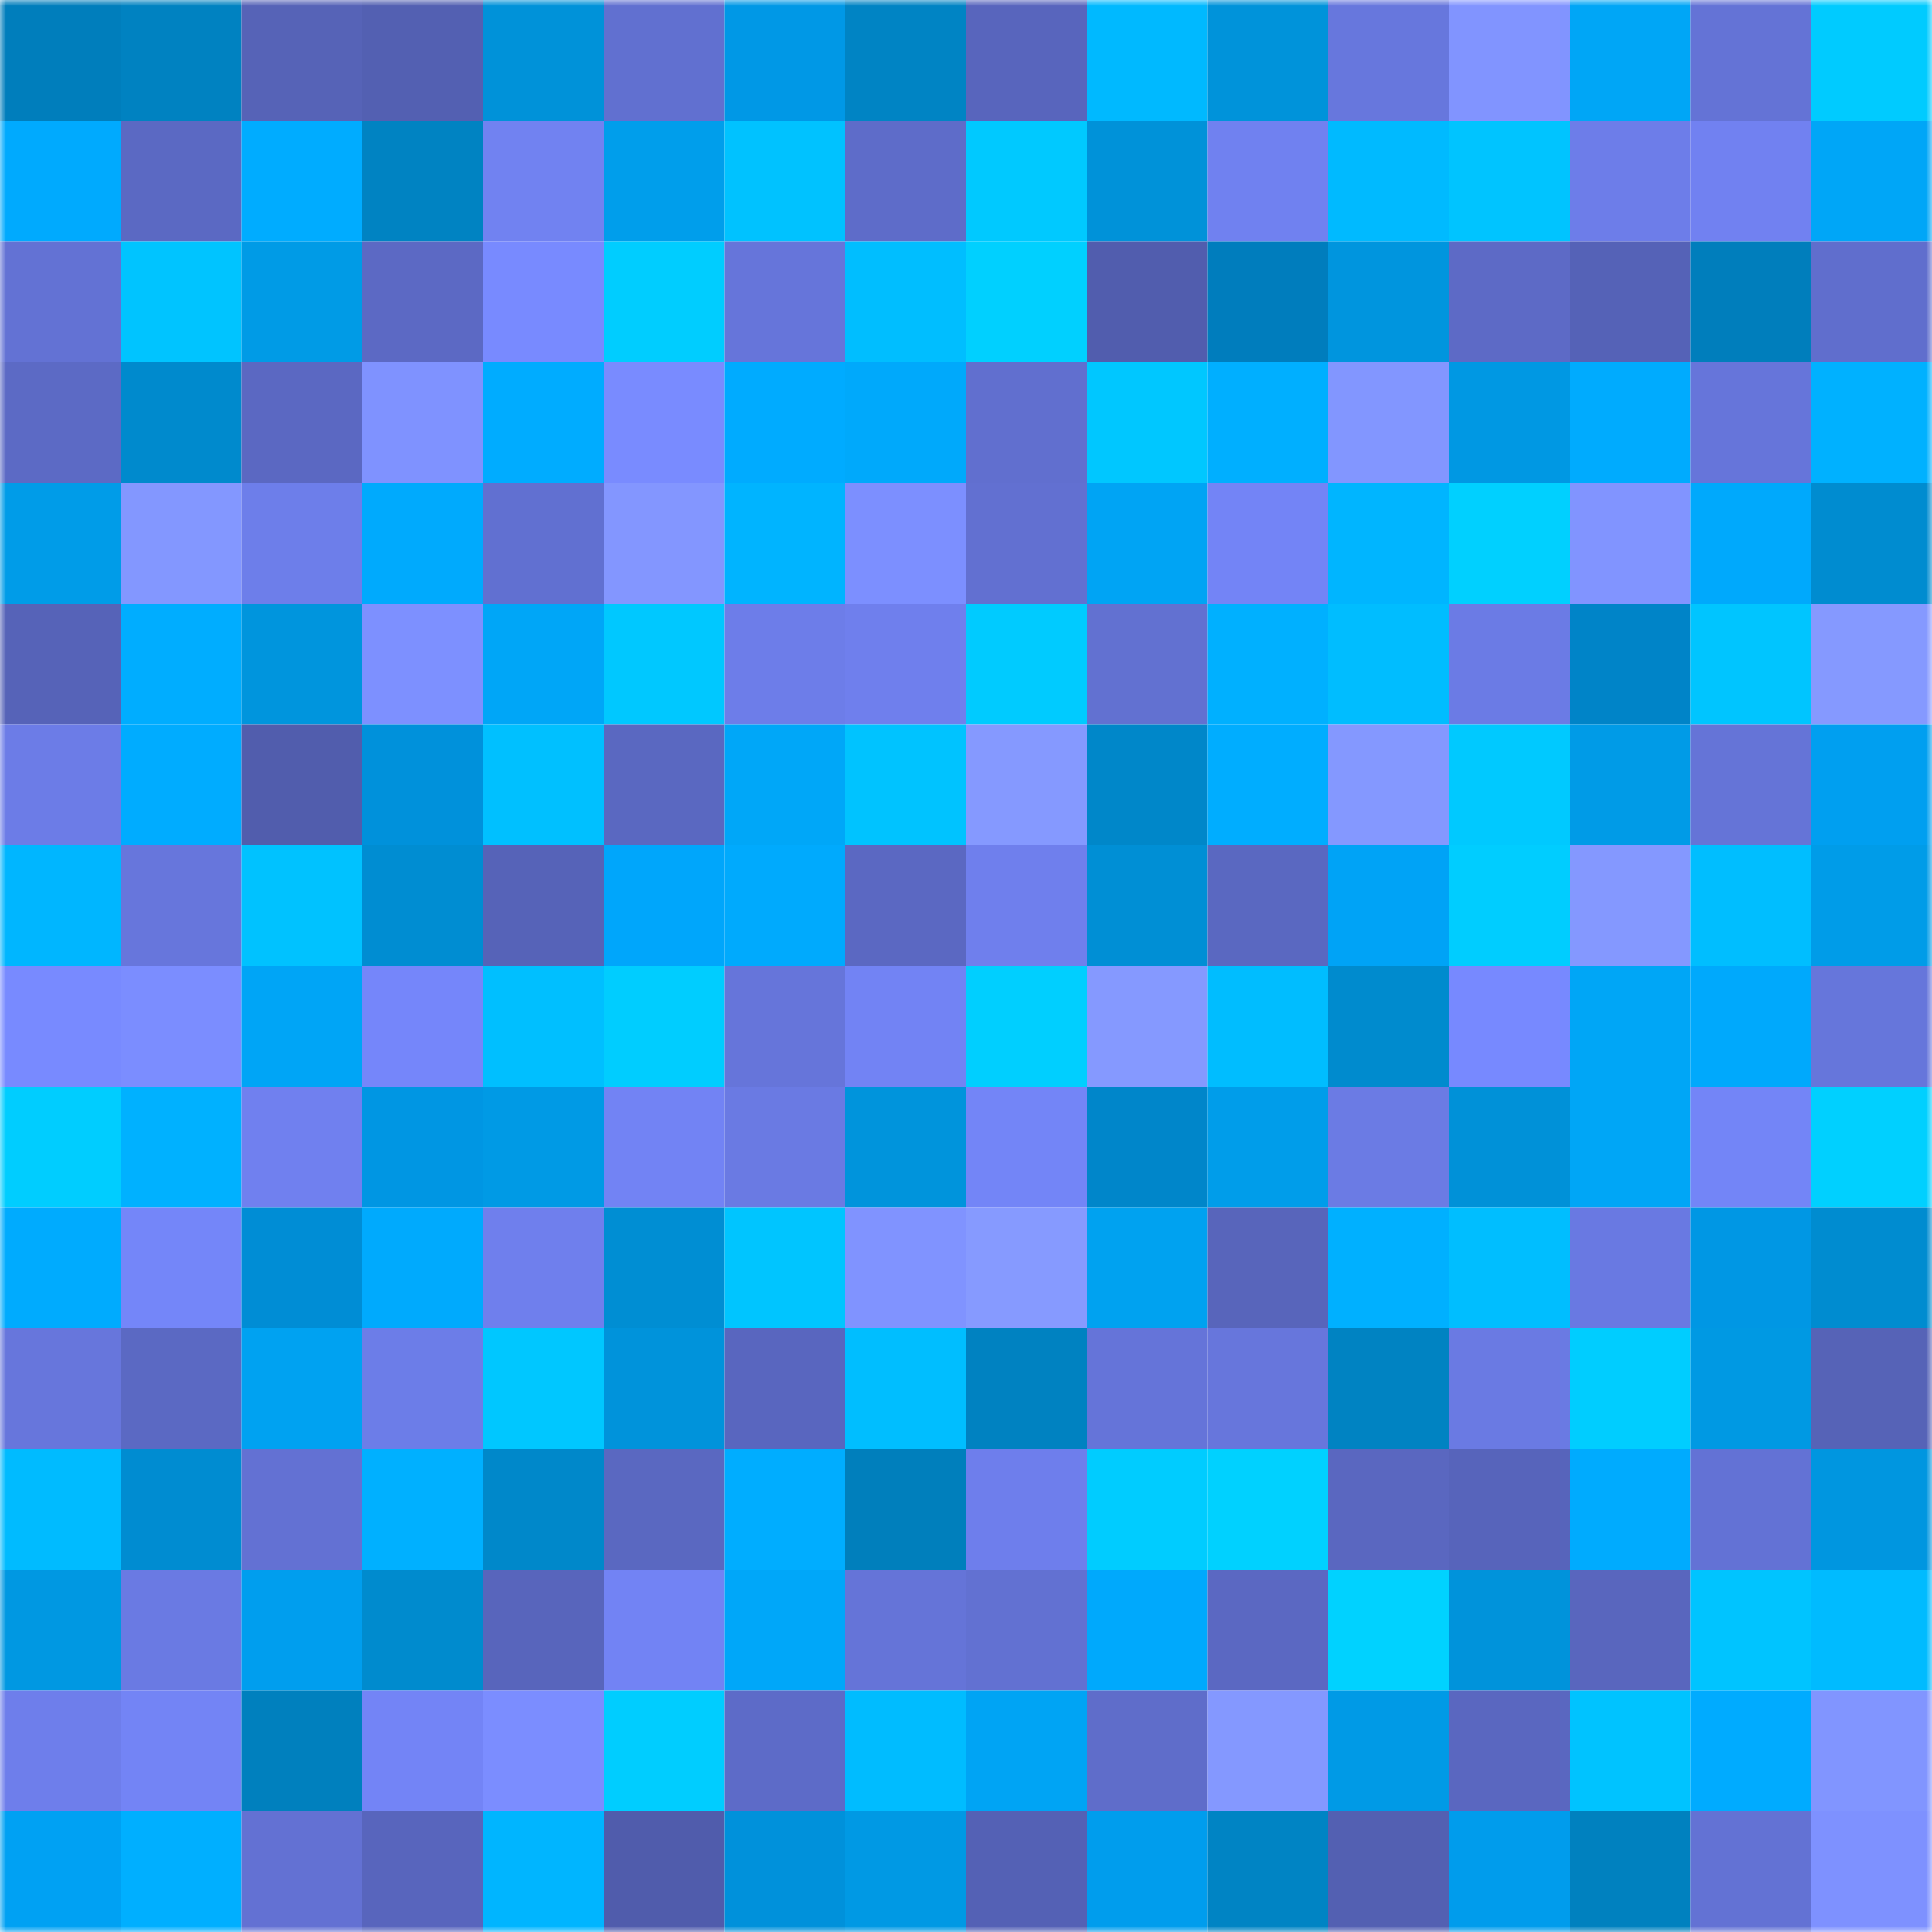 <svg viewBox="0 0 160 160" fill="none" role="img" xmlns="http://www.w3.org/2000/svg" width="240" height="240" name="ens%2Cden777.eth"><mask id="322518089" mask-type="alpha" maskUnits="userSpaceOnUse" x="0" y="0" width="160" height="160"><rect width="160" height="160" fill="#FFFFFF"></rect></mask><g mask="url(#322518089)"><rect x="0" y="0" width="10" height="10" fill="#007ebc"></rect><rect x="10" y="0" width="10" height="10" fill="#0082c1"></rect><rect x="20" y="0" width="10" height="10" fill="#5663b7"></rect><rect x="30" y="0" width="10" height="10" fill="#5360b2"></rect><rect x="40" y="0" width="10" height="10" fill="#0092d9"></rect><rect x="50" y="0" width="10" height="10" fill="#6170d0"></rect><rect x="60" y="0" width="10" height="10" fill="#0098e6"></rect><rect x="70" y="0" width="10" height="10" fill="#0084c4"></rect><rect x="80" y="0" width="10" height="10" fill="#5865bd"></rect><rect x="90" y="0" width="10" height="10" fill="#00b9ff"></rect><rect x="100" y="0" width="10" height="10" fill="#0093da"></rect><rect x="110" y="0" width="10" height="10" fill="#6777dd"></rect><rect x="120" y="0" width="10" height="10" fill="#8194ff"></rect><rect x="130" y="0" width="10" height="10" fill="#00a6f6"></rect><rect x="140" y="0" width="10" height="10" fill="#6473d6"></rect><rect x="150" y="0" width="10" height="10" fill="#00cbff"></rect><rect x="0" y="10" width="10" height="10" fill="#00aafe"></rect><rect x="10" y="10" width="10" height="10" fill="#5b69c3"></rect><rect x="20" y="10" width="10" height="10" fill="#00acff"></rect><rect x="30" y="10" width="10" height="10" fill="#0083c2"></rect><rect x="40" y="10" width="10" height="10" fill="#7182f1"></rect><rect x="50" y="10" width="10" height="10" fill="#009eeb"></rect><rect x="60" y="10" width="10" height="10" fill="#00c2ff"></rect><rect x="70" y="10" width="10" height="10" fill="#5e6cc9"></rect><rect x="80" y="10" width="10" height="10" fill="#00c9ff"></rect><rect x="90" y="10" width="10" height="10" fill="#0092d9"></rect><rect x="100" y="10" width="10" height="10" fill="#7081f0"></rect><rect x="110" y="10" width="10" height="10" fill="#00baff"></rect><rect x="120" y="10" width="10" height="10" fill="#00c4ff"></rect><rect x="130" y="10" width="10" height="10" fill="#6d7de9"></rect><rect x="140" y="10" width="10" height="10" fill="#7181f1"></rect><rect x="150" y="10" width="10" height="10" fill="#00a6f7"></rect><rect x="0" y="20" width="10" height="10" fill="#6372d4"></rect><rect x="10" y="20" width="10" height="10" fill="#00c4ff"></rect><rect x="20" y="20" width="10" height="10" fill="#009be6"></rect><rect x="30" y="20" width="10" height="10" fill="#5c69c4"></rect><rect x="40" y="20" width="10" height="10" fill="#788aff"></rect><rect x="50" y="20" width="10" height="10" fill="#00cdff"></rect><rect x="60" y="20" width="10" height="10" fill="#6675da"></rect><rect x="70" y="20" width="10" height="10" fill="#00beff"></rect><rect x="80" y="20" width="10" height="10" fill="#00d0ff"></rect><rect x="90" y="20" width="10" height="10" fill="#515dae"></rect><rect x="100" y="20" width="10" height="10" fill="#007dbd"></rect><rect x="110" y="20" width="10" height="10" fill="#0095de"></rect><rect x="120" y="20" width="10" height="10" fill="#5d6ac6"></rect><rect x="130" y="20" width="10" height="10" fill="#5562b7"></rect><rect x="140" y="20" width="10" height="10" fill="#007ebc"></rect><rect x="150" y="20" width="10" height="10" fill="#606ecd"></rect><rect x="0" y="30" width="10" height="10" fill="#5c6ac5"></rect><rect x="10" y="30" width="10" height="10" fill="#008acd"></rect><rect x="20" y="30" width="10" height="10" fill="#5b68c2"></rect><rect x="30" y="30" width="10" height="10" fill="#7f92ff"></rect><rect x="40" y="30" width="10" height="10" fill="#00acff"></rect><rect x="50" y="30" width="10" height="10" fill="#798bff"></rect><rect x="60" y="30" width="10" height="10" fill="#00abff"></rect><rect x="70" y="30" width="10" height="10" fill="#00a9fb"></rect><rect x="80" y="30" width="10" height="10" fill="#616fcf"></rect><rect x="90" y="30" width="10" height="10" fill="#00c7ff"></rect><rect x="100" y="30" width="10" height="10" fill="#00afff"></rect><rect x="110" y="30" width="10" height="10" fill="#8296ff"></rect><rect x="120" y="30" width="10" height="10" fill="#0098e3"></rect><rect x="130" y="30" width="10" height="10" fill="#00abfe"></rect><rect x="140" y="30" width="10" height="10" fill="#6675da"></rect><rect x="150" y="30" width="10" height="10" fill="#00b1ff"></rect><rect x="0" y="40" width="10" height="10" fill="#009ce8"></rect><rect x="10" y="40" width="10" height="10" fill="#8397ff"></rect><rect x="20" y="40" width="10" height="10" fill="#6d7eea"></rect><rect x="30" y="40" width="10" height="10" fill="#00aafd"></rect><rect x="40" y="40" width="10" height="10" fill="#6170d1"></rect><rect x="50" y="40" width="10" height="10" fill="#8396ff"></rect><rect x="60" y="40" width="10" height="10" fill="#00b4ff"></rect><rect x="70" y="40" width="10" height="10" fill="#7c8fff"></rect><rect x="80" y="40" width="10" height="10" fill="#6270d1"></rect><rect x="90" y="40" width="10" height="10" fill="#00a4f4"></rect><rect x="100" y="40" width="10" height="10" fill="#7384f6"></rect><rect x="110" y="40" width="10" height="10" fill="#00b5ff"></rect><rect x="120" y="40" width="10" height="10" fill="#00d0ff"></rect><rect x="130" y="40" width="10" height="10" fill="#8194ff"></rect><rect x="140" y="40" width="10" height="10" fill="#00a9fc"></rect><rect x="150" y="40" width="10" height="10" fill="#008cd0"></rect><rect x="0" y="50" width="10" height="10" fill="#5663b8"></rect><rect x="10" y="50" width="10" height="10" fill="#00adff"></rect><rect x="20" y="50" width="10" height="10" fill="#0095dd"></rect><rect x="30" y="50" width="10" height="10" fill="#7d90ff"></rect><rect x="40" y="50" width="10" height="10" fill="#00a6f7"></rect><rect x="50" y="50" width="10" height="10" fill="#00c8ff"></rect><rect x="60" y="50" width="10" height="10" fill="#6d7de9"></rect><rect x="70" y="50" width="10" height="10" fill="#6f7fed"></rect><rect x="80" y="50" width="10" height="10" fill="#00cbff"></rect><rect x="90" y="50" width="10" height="10" fill="#6271d1"></rect><rect x="100" y="50" width="10" height="10" fill="#00b0ff"></rect><rect x="110" y="50" width="10" height="10" fill="#00bdff"></rect><rect x="120" y="50" width="10" height="10" fill="#6b7be5"></rect><rect x="130" y="50" width="10" height="10" fill="#0084c8"></rect><rect x="140" y="50" width="10" height="10" fill="#00c5ff"></rect><rect x="150" y="50" width="10" height="10" fill="#8599ff"></rect><rect x="0" y="60" width="10" height="10" fill="#6c7ce7"></rect><rect x="10" y="60" width="10" height="10" fill="#00acff"></rect><rect x="20" y="60" width="10" height="10" fill="#515dad"></rect><rect x="30" y="60" width="10" height="10" fill="#0091db"></rect><rect x="40" y="60" width="10" height="10" fill="#00c0ff"></rect><rect x="50" y="60" width="10" height="10" fill="#5a68c1"></rect><rect x="60" y="60" width="10" height="10" fill="#00a7f8"></rect><rect x="70" y="60" width="10" height="10" fill="#00c3ff"></rect><rect x="80" y="60" width="10" height="10" fill="#8599ff"></rect><rect x="90" y="60" width="10" height="10" fill="#0087c9"></rect><rect x="100" y="60" width="10" height="10" fill="#00adff"></rect><rect x="110" y="60" width="10" height="10" fill="#8498ff"></rect><rect x="120" y="60" width="10" height="10" fill="#00c9ff"></rect><rect x="130" y="60" width="10" height="10" fill="#009be7"></rect><rect x="140" y="60" width="10" height="10" fill="#6574d7"></rect><rect x="150" y="60" width="10" height="10" fill="#009ff0"></rect><rect x="0" y="70" width="10" height="10" fill="#00b6ff"></rect><rect x="10" y="70" width="10" height="10" fill="#6776dc"></rect><rect x="20" y="70" width="10" height="10" fill="#00c2ff"></rect><rect x="30" y="70" width="10" height="10" fill="#008dd2"></rect><rect x="40" y="70" width="10" height="10" fill="#5663b8"></rect><rect x="50" y="70" width="10" height="10" fill="#00a6fb"></rect><rect x="60" y="70" width="10" height="10" fill="#00aafd"></rect><rect x="70" y="70" width="10" height="10" fill="#5b68c2"></rect><rect x="80" y="70" width="10" height="10" fill="#6f7fed"></rect><rect x="90" y="70" width="10" height="10" fill="#008fd5"></rect><rect x="100" y="70" width="10" height="10" fill="#5a68c1"></rect><rect x="110" y="70" width="10" height="10" fill="#00a3f6"></rect><rect x="120" y="70" width="10" height="10" fill="#00cdff"></rect><rect x="130" y="70" width="10" height="10" fill="#8498ff"></rect><rect x="140" y="70" width="10" height="10" fill="#00beff"></rect><rect x="150" y="70" width="10" height="10" fill="#009ce8"></rect><rect x="0" y="80" width="10" height="10" fill="#788aff"></rect><rect x="10" y="80" width="10" height="10" fill="#7b8dff"></rect><rect x="20" y="80" width="10" height="10" fill="#00a5f6"></rect><rect x="30" y="80" width="10" height="10" fill="#7586fa"></rect><rect x="40" y="80" width="10" height="10" fill="#00bfff"></rect><rect x="50" y="80" width="10" height="10" fill="#00cdff"></rect><rect x="60" y="80" width="10" height="10" fill="#6675da"></rect><rect x="70" y="80" width="10" height="10" fill="#7283f4"></rect><rect x="80" y="80" width="10" height="10" fill="#00cfff"></rect><rect x="90" y="80" width="10" height="10" fill="#8599ff"></rect><rect x="100" y="80" width="10" height="10" fill="#00bdff"></rect><rect x="110" y="80" width="10" height="10" fill="#008bce"></rect><rect x="120" y="80" width="10" height="10" fill="#7789ff"></rect><rect x="130" y="80" width="10" height="10" fill="#00a6f6"></rect><rect x="140" y="80" width="10" height="10" fill="#00a9fc"></rect><rect x="150" y="80" width="10" height="10" fill="#6676db"></rect><rect x="0" y="90" width="10" height="10" fill="#00cdff"></rect><rect x="10" y="90" width="10" height="10" fill="#00b1ff"></rect><rect x="20" y="90" width="10" height="10" fill="#7080ef"></rect><rect x="30" y="90" width="10" height="10" fill="#0096e3"></rect><rect x="40" y="90" width="10" height="10" fill="#009ae5"></rect><rect x="50" y="90" width="10" height="10" fill="#7283f4"></rect><rect x="60" y="90" width="10" height="10" fill="#6a7ae3"></rect><rect x="70" y="90" width="10" height="10" fill="#0094dc"></rect><rect x="80" y="90" width="10" height="10" fill="#7385f7"></rect><rect x="90" y="90" width="10" height="10" fill="#0086ca"></rect><rect x="100" y="90" width="10" height="10" fill="#009dea"></rect><rect x="110" y="90" width="10" height="10" fill="#6b7be4"></rect><rect x="120" y="90" width="10" height="10" fill="#0091d8"></rect><rect x="130" y="90" width="10" height="10" fill="#00a6f6"></rect><rect x="140" y="90" width="10" height="10" fill="#7385f7"></rect><rect x="150" y="90" width="10" height="10" fill="#00d0ff"></rect><rect x="0" y="100" width="10" height="10" fill="#00abfe"></rect><rect x="10" y="100" width="10" height="10" fill="#7486f9"></rect><rect x="20" y="100" width="10" height="10" fill="#008dd5"></rect><rect x="30" y="100" width="10" height="10" fill="#00aafd"></rect><rect x="40" y="100" width="10" height="10" fill="#6f7fed"></rect><rect x="50" y="100" width="10" height="10" fill="#008ed3"></rect><rect x="60" y="100" width="10" height="10" fill="#00c5ff"></rect><rect x="70" y="100" width="10" height="10" fill="#8093ff"></rect><rect x="80" y="100" width="10" height="10" fill="#869aff"></rect><rect x="90" y="100" width="10" height="10" fill="#00a2f0"></rect><rect x="100" y="100" width="10" height="10" fill="#5865bb"></rect><rect x="110" y="100" width="10" height="10" fill="#00b0ff"></rect><rect x="120" y="100" width="10" height="10" fill="#00beff"></rect><rect x="130" y="100" width="10" height="10" fill="#6979e2"></rect><rect x="140" y="100" width="10" height="10" fill="#0097e4"></rect><rect x="150" y="100" width="10" height="10" fill="#008cd0"></rect><rect x="0" y="110" width="10" height="10" fill="#6776dc"></rect><rect x="10" y="110" width="10" height="10" fill="#5b69c3"></rect><rect x="20" y="110" width="10" height="10" fill="#00a2f1"></rect><rect x="30" y="110" width="10" height="10" fill="#6c7de8"></rect><rect x="40" y="110" width="10" height="10" fill="#00c7ff"></rect><rect x="50" y="110" width="10" height="10" fill="#0093db"></rect><rect x="60" y="110" width="10" height="10" fill="#5966bf"></rect><rect x="70" y="110" width="10" height="10" fill="#00beff"></rect><rect x="80" y="110" width="10" height="10" fill="#0082c1"></rect><rect x="90" y="110" width="10" height="10" fill="#6574d9"></rect><rect x="100" y="110" width="10" height="10" fill="#6776dc"></rect><rect x="110" y="110" width="10" height="10" fill="#0083c2"></rect><rect x="120" y="110" width="10" height="10" fill="#6a7ae3"></rect><rect x="130" y="110" width="10" height="10" fill="#00cdff"></rect><rect x="140" y="110" width="10" height="10" fill="#0099e3"></rect><rect x="150" y="110" width="10" height="10" fill="#5663b7"></rect><rect x="0" y="120" width="10" height="10" fill="#00bbff"></rect><rect x="10" y="120" width="10" height="10" fill="#008cd1"></rect><rect x="20" y="120" width="10" height="10" fill="#6371d3"></rect><rect x="30" y="120" width="10" height="10" fill="#00b0ff"></rect><rect x="40" y="120" width="10" height="10" fill="#0088ca"></rect><rect x="50" y="120" width="10" height="10" fill="#5a68c1"></rect><rect x="60" y="120" width="10" height="10" fill="#00adff"></rect><rect x="70" y="120" width="10" height="10" fill="#007fbc"></rect><rect x="80" y="120" width="10" height="10" fill="#6e7eec"></rect><rect x="90" y="120" width="10" height="10" fill="#00ccff"></rect><rect x="100" y="120" width="10" height="10" fill="#00d1ff"></rect><rect x="110" y="120" width="10" height="10" fill="#5a67c0"></rect><rect x="120" y="120" width="10" height="10" fill="#5764bb"></rect><rect x="130" y="120" width="10" height="10" fill="#00abfe"></rect><rect x="140" y="120" width="10" height="10" fill="#6372d5"></rect><rect x="150" y="120" width="10" height="10" fill="#0096e0"></rect><rect x="0" y="130" width="10" height="10" fill="#0098e2"></rect><rect x="10" y="130" width="10" height="10" fill="#6a7ae3"></rect><rect x="20" y="130" width="10" height="10" fill="#009eee"></rect><rect x="30" y="130" width="10" height="10" fill="#008bce"></rect><rect x="40" y="130" width="10" height="10" fill="#5865bc"></rect><rect x="50" y="130" width="10" height="10" fill="#7283f4"></rect><rect x="60" y="130" width="10" height="10" fill="#00a7f9"></rect><rect x="70" y="130" width="10" height="10" fill="#6574d8"></rect><rect x="80" y="130" width="10" height="10" fill="#6271d2"></rect><rect x="90" y="130" width="10" height="10" fill="#00a9fc"></rect><rect x="100" y="130" width="10" height="10" fill="#5b68c2"></rect><rect x="110" y="130" width="10" height="10" fill="#00d2ff"></rect><rect x="120" y="130" width="10" height="10" fill="#0093db"></rect><rect x="130" y="130" width="10" height="10" fill="#5966be"></rect><rect x="140" y="130" width="10" height="10" fill="#00c4ff"></rect><rect x="150" y="130" width="10" height="10" fill="#00bbff"></rect><rect x="0" y="140" width="10" height="10" fill="#6e7eeb"></rect><rect x="10" y="140" width="10" height="10" fill="#7384f5"></rect><rect x="20" y="140" width="10" height="10" fill="#0080be"></rect><rect x="30" y="140" width="10" height="10" fill="#7384f6"></rect><rect x="40" y="140" width="10" height="10" fill="#7b8dff"></rect><rect x="50" y="140" width="10" height="10" fill="#00cdff"></rect><rect x="60" y="140" width="10" height="10" fill="#5d6bc8"></rect><rect x="70" y="140" width="10" height="10" fill="#00bcff"></rect><rect x="80" y="140" width="10" height="10" fill="#00a4f4"></rect><rect x="90" y="140" width="10" height="10" fill="#5f6dca"></rect><rect x="100" y="140" width="10" height="10" fill="#8498ff"></rect><rect x="110" y="140" width="10" height="10" fill="#009ae6"></rect><rect x="120" y="140" width="10" height="10" fill="#5a67c0"></rect><rect x="130" y="140" width="10" height="10" fill="#00c3ff"></rect><rect x="140" y="140" width="10" height="10" fill="#00abff"></rect><rect x="150" y="140" width="10" height="10" fill="#8195ff"></rect><rect x="0" y="150" width="10" height="10" fill="#00a1f3"></rect><rect x="10" y="150" width="10" height="10" fill="#00afff"></rect><rect x="20" y="150" width="10" height="10" fill="#6371d3"></rect><rect x="30" y="150" width="10" height="10" fill="#5865bd"></rect><rect x="40" y="150" width="10" height="10" fill="#00b5ff"></rect><rect x="50" y="150" width="10" height="10" fill="#505cac"></rect><rect x="60" y="150" width="10" height="10" fill="#0091db"></rect><rect x="70" y="150" width="10" height="10" fill="#0099e4"></rect><rect x="80" y="150" width="10" height="10" fill="#5461b5"></rect><rect x="90" y="150" width="10" height="10" fill="#009ded"></rect><rect x="100" y="150" width="10" height="10" fill="#0084c4"></rect><rect x="110" y="150" width="10" height="10" fill="#5360b2"></rect><rect x="120" y="150" width="10" height="10" fill="#009cec"></rect><rect x="130" y="150" width="10" height="10" fill="#0081bf"></rect><rect x="140" y="150" width="10" height="10" fill="#6372d4"></rect><rect x="150" y="150" width="10" height="10" fill="#7e91ff"></rect></g></svg>